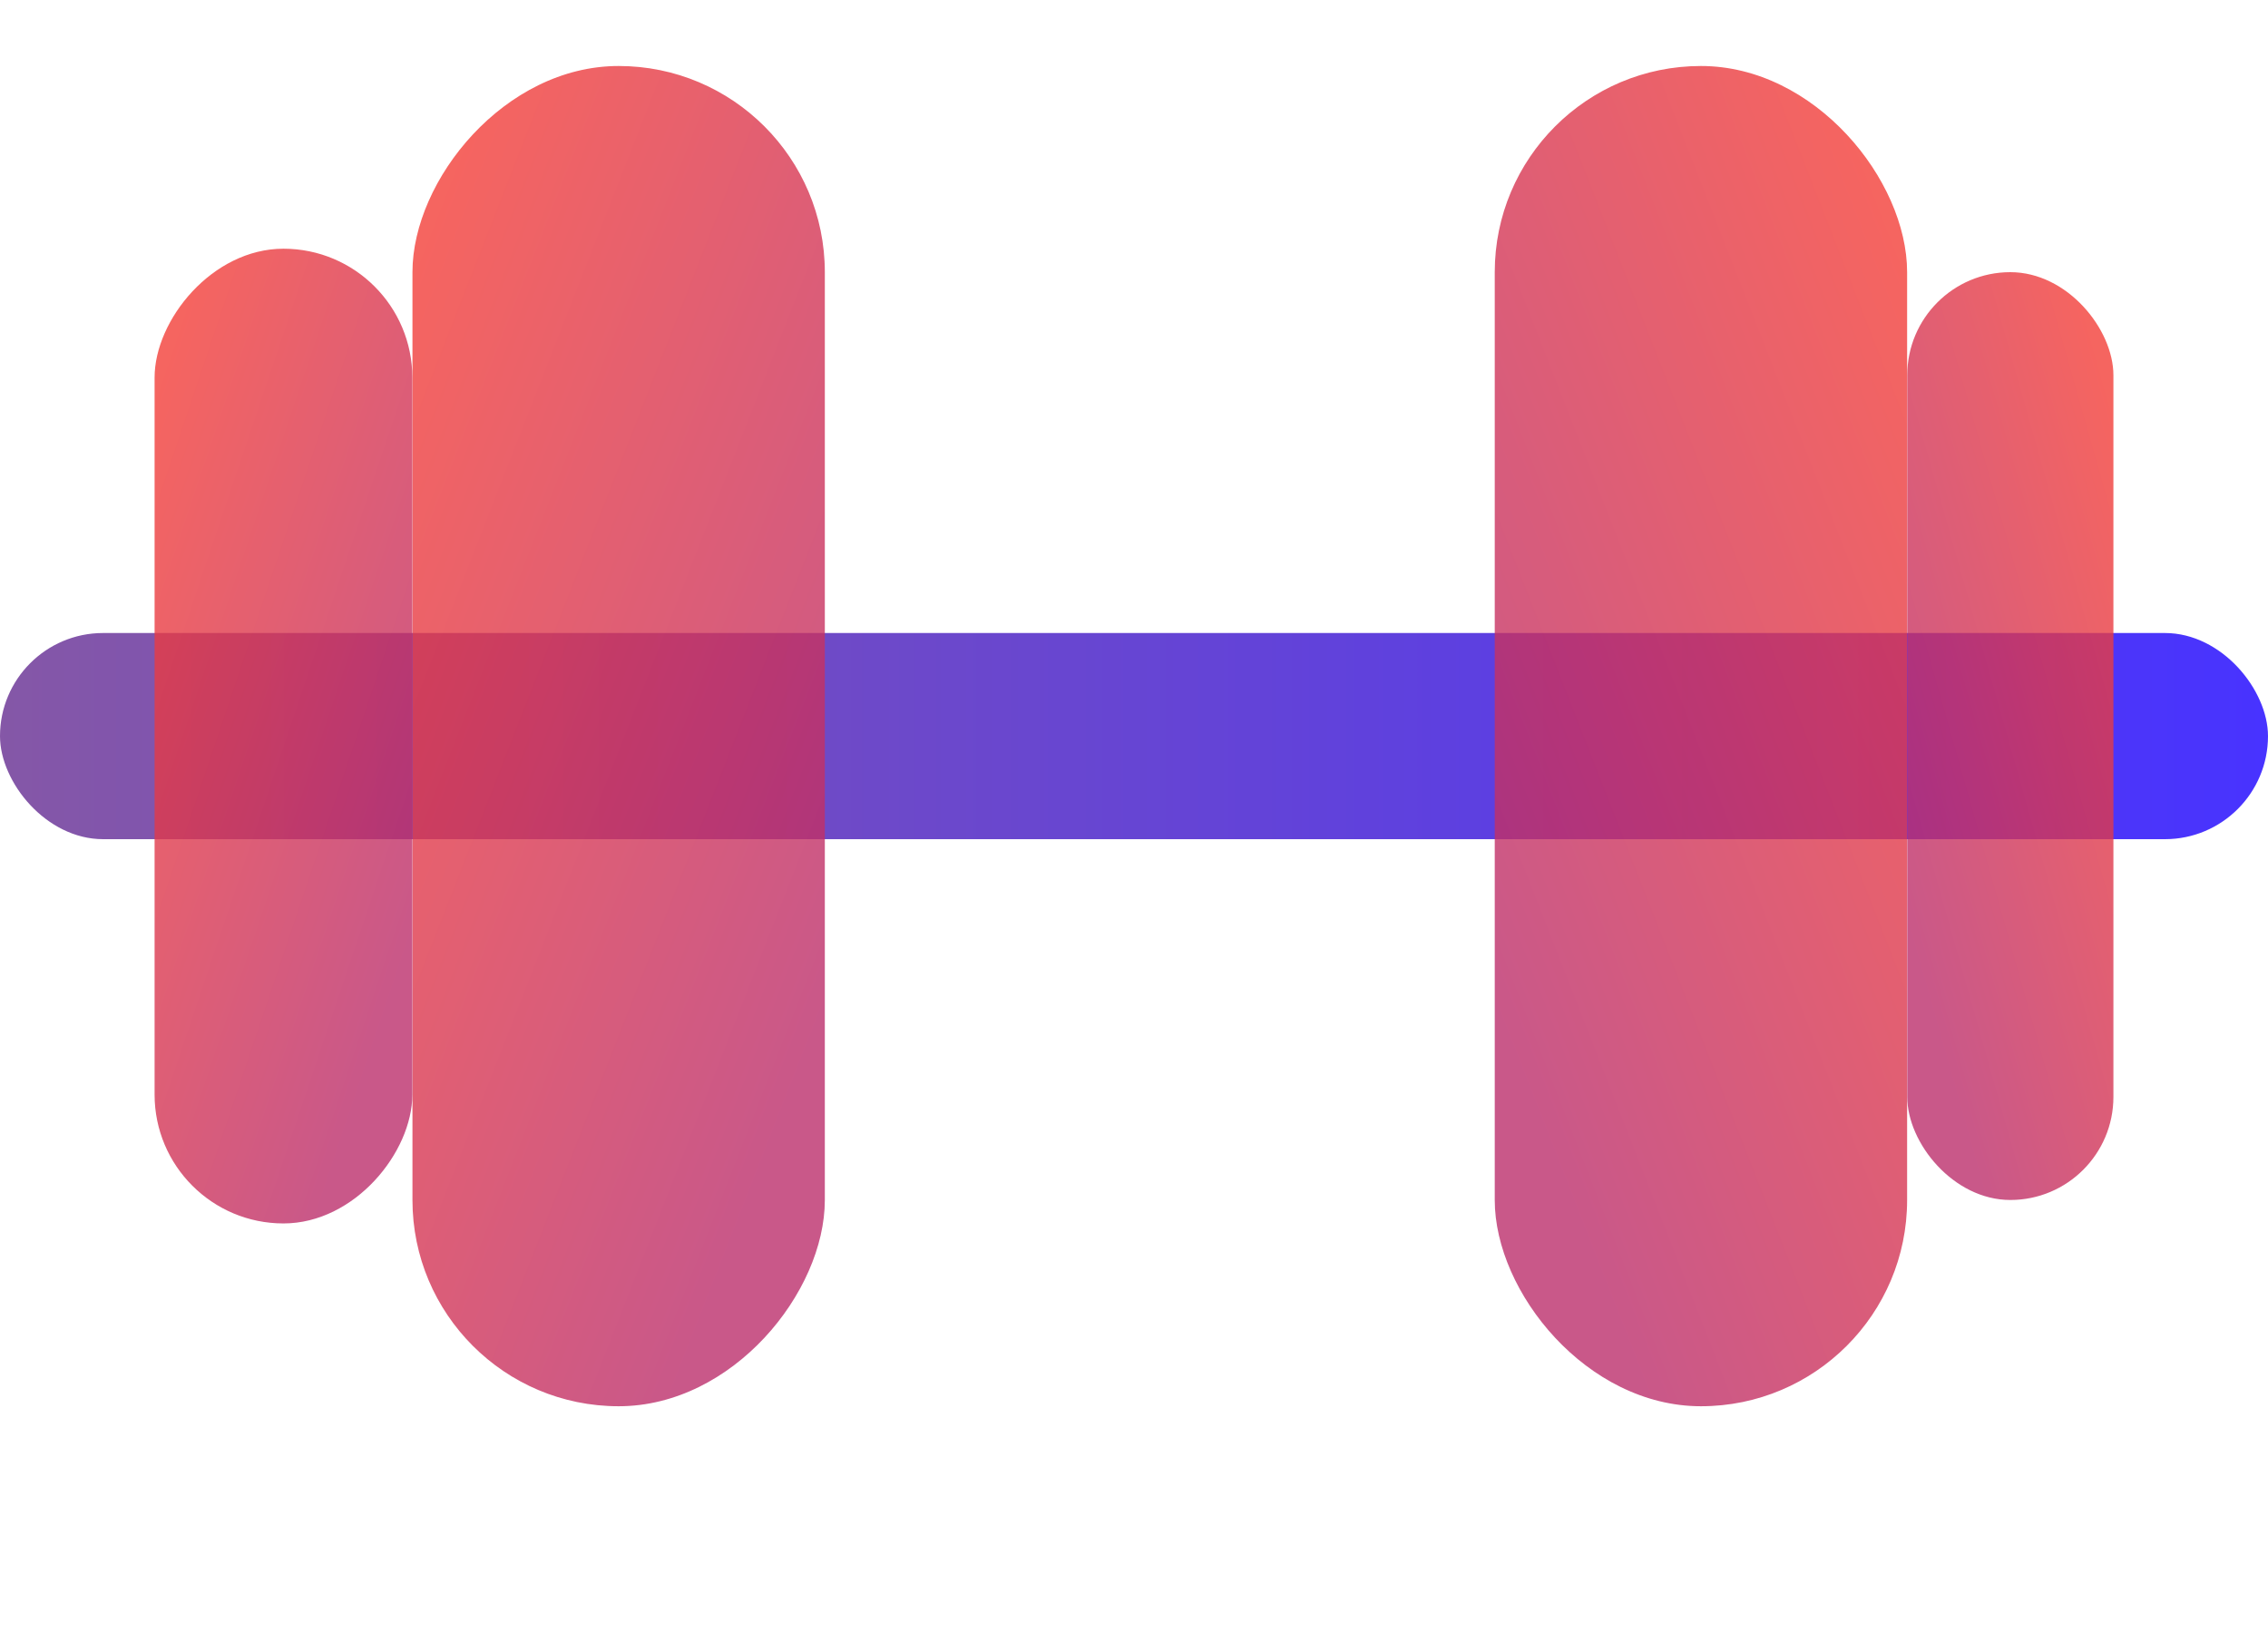 <svg width="50" height="36" viewBox="0 0 50 36" fill="none" xmlns="http://www.w3.org/2000/svg">
<rect opacity="0.8" y="13.955" width="50" height="4.545" rx="2.273" fill="url(#paint0_linear_1143_6716)"/>
<rect opacity="0.8" x="32.953" y="1.455" width="9.091" height="29.546" rx="4.545" fill="url(#paint1_linear_1143_6716)"/>
<rect opacity="0.8" x="42.047" y="6" width="4.545" height="20.454" rx="2.273" fill="url(#paint2_linear_1143_6716)"/>
<rect opacity="0.8" width="9.091" height="29.546" rx="4.545" transform="matrix(-1 0 0 1 18.184 1.455)" fill="url(#paint3_linear_1143_6716)"/>
<rect opacity="0.8" width="5.682" height="21.488" rx="2.841" transform="matrix(-1 0 0 1 9.09 5.483)" fill="url(#paint4_linear_1143_6716)"/>
<defs>
<linearGradient id="paint0_linear_1143_6716" x1="0" y1="16.227" x2="50" y2="16.227" gradientUnits="userSpaceOnUse">
<stop stop-color="#662D91"/>
<stop offset="1" stop-color="#1A00FF"/>
</linearGradient>
<linearGradient id="paint1_linear_1143_6716" x1="35.172" y1="28.458" x2="48.791" y2="23.125" gradientUnits="userSpaceOnUse">
<stop stop-color="#BB2E6C"/>
<stop offset="1" stop-color="#F33E38"/>
</linearGradient>
<linearGradient id="paint2_linear_1143_6716" x1="43.156" y1="24.695" x2="50.428" y2="22.638" gradientUnits="userSpaceOnUse">
<stop stop-color="#BB2E6C"/>
<stop offset="1" stop-color="#F33E38"/>
</linearGradient>
<linearGradient id="paint3_linear_1143_6716" x1="2.219" y1="27.003" x2="15.838" y2="21.671" gradientUnits="userSpaceOnUse">
<stop stop-color="#BB2E6C"/>
<stop offset="1" stop-color="#F33E38"/>
</linearGradient>
<linearGradient id="paint4_linear_1143_6716" x1="1.387" y1="19.639" x2="10.205" y2="16.671" gradientUnits="userSpaceOnUse">
<stop stop-color="#BB2E6C"/>
<stop offset="1" stop-color="#F33E38"/>
</linearGradient>
</defs>
</svg>
